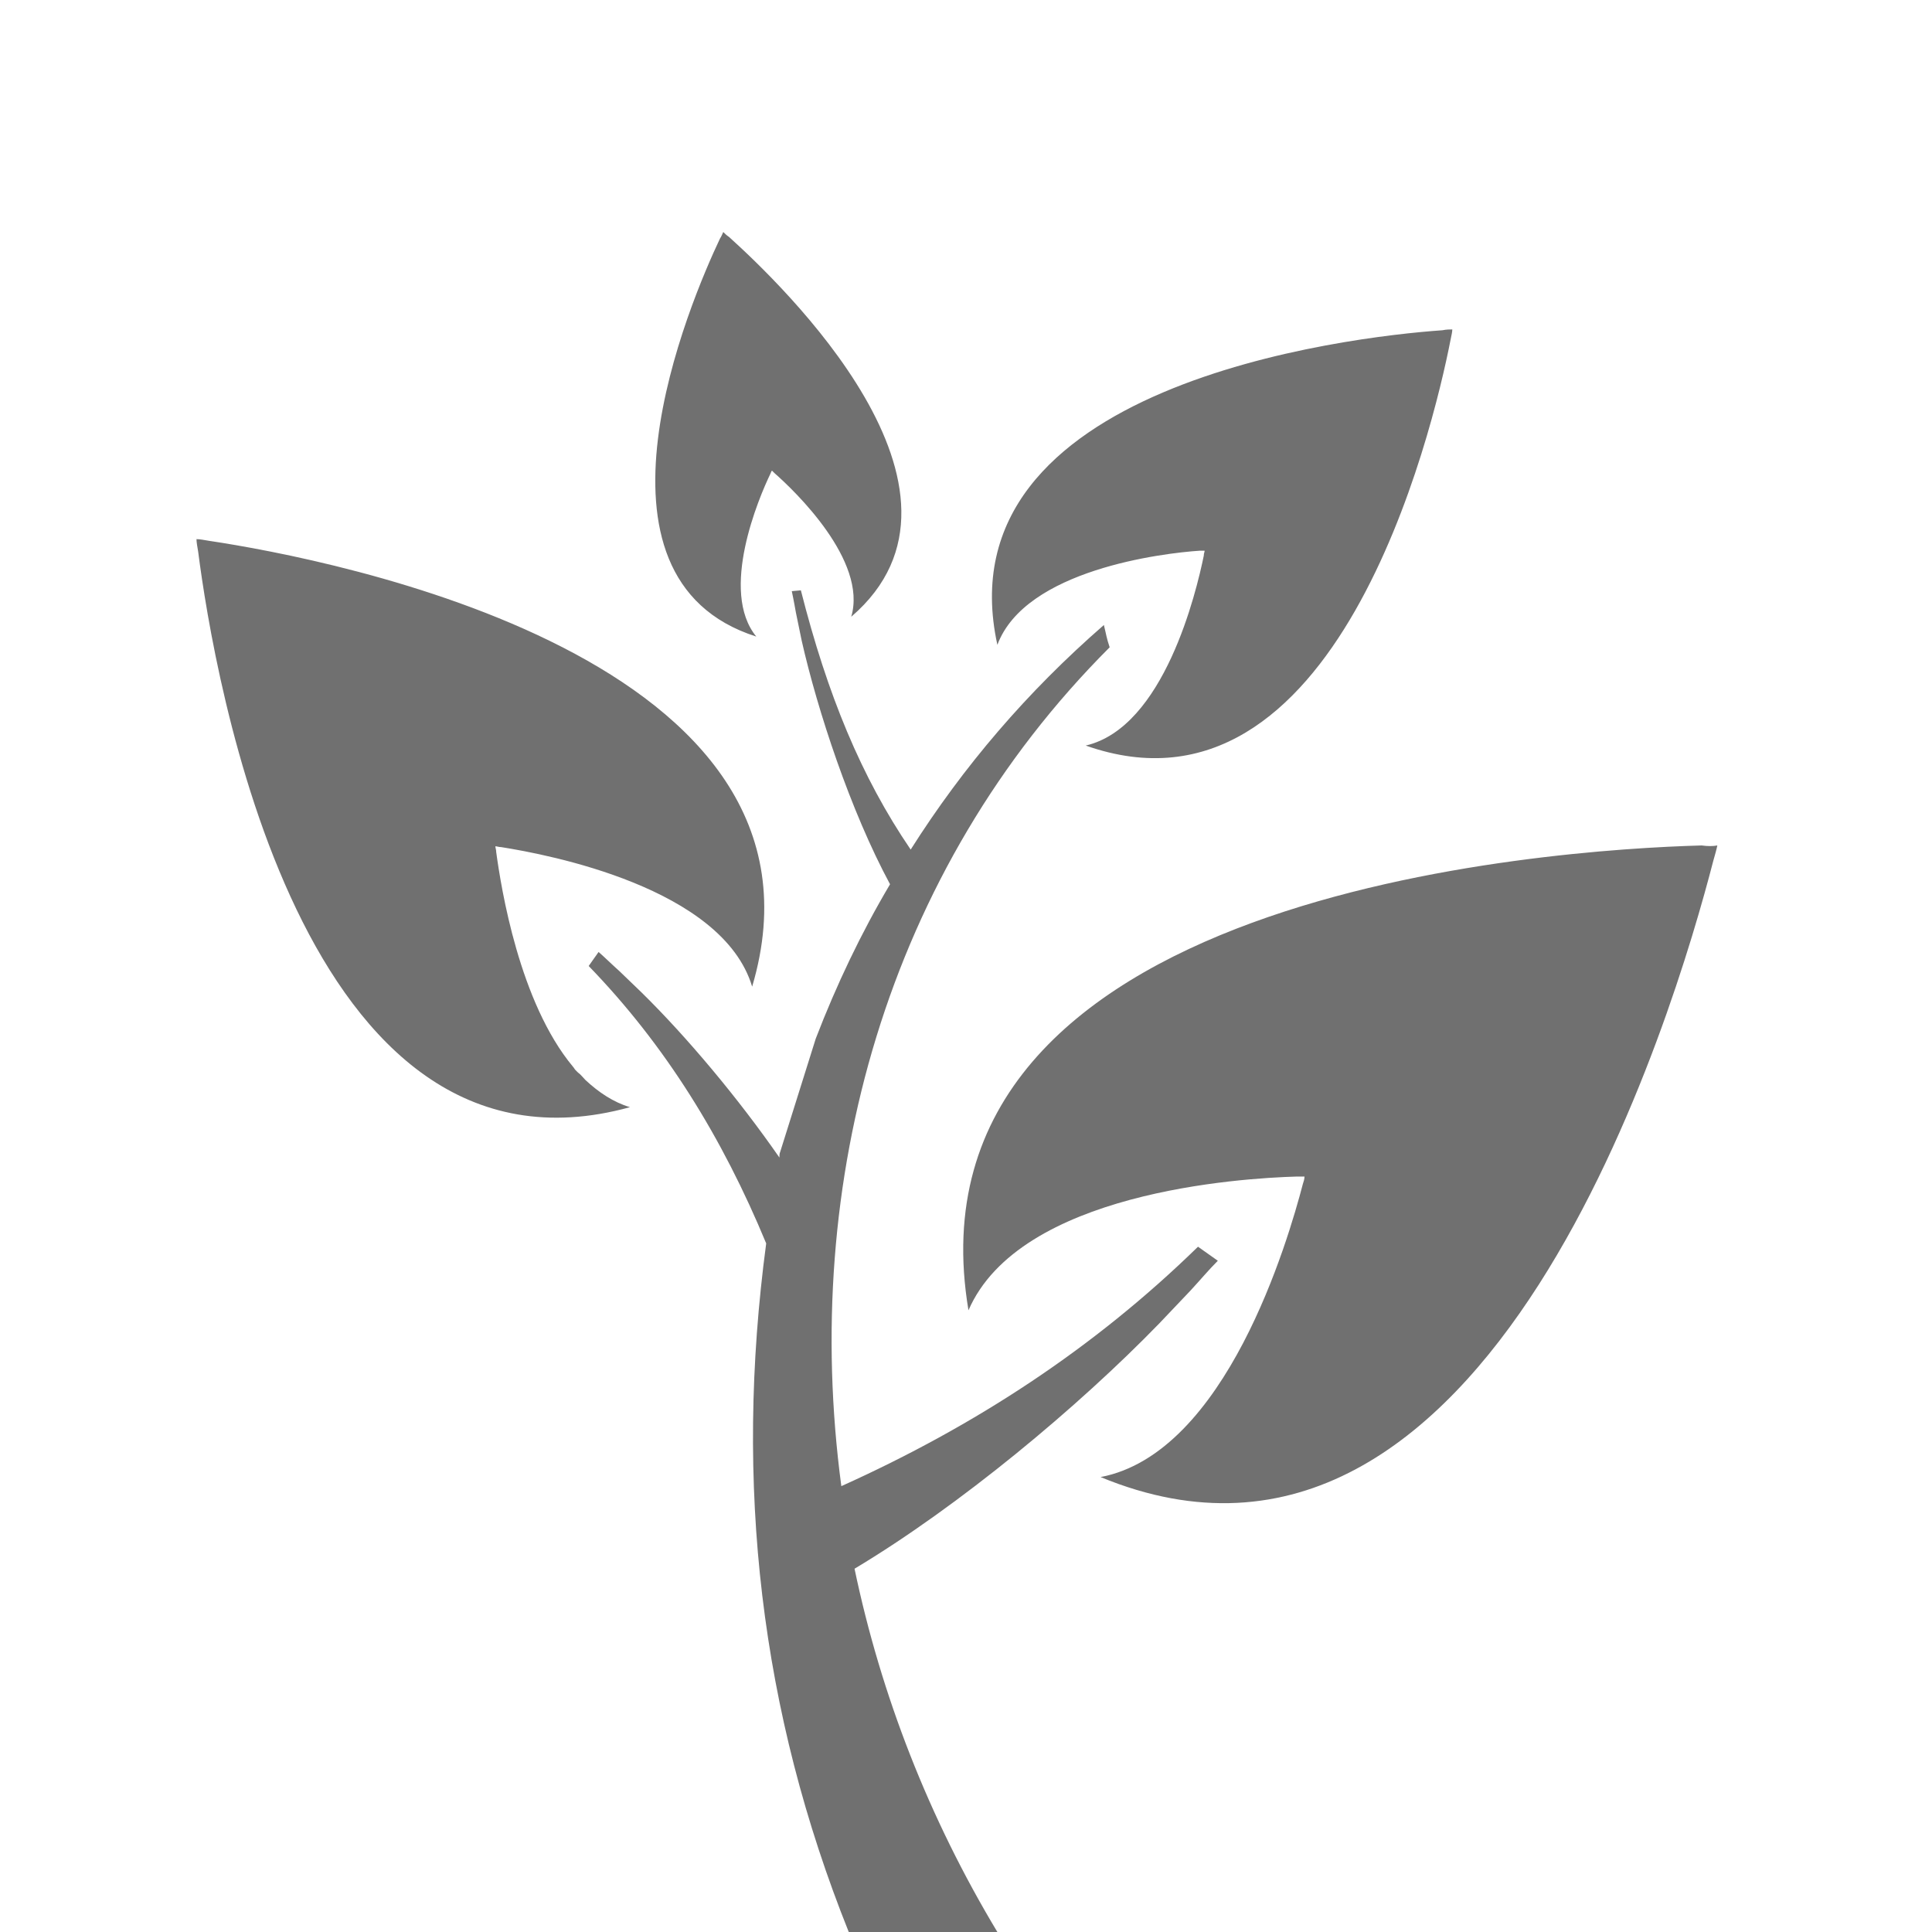 <?xml version="1.0" encoding="utf-8"?>
<!-- Generator: Adobe Illustrator 25.0.0, SVG Export Plug-In . SVG Version: 6.00 Build 0)  -->
<svg version="1.1" id="Bundesrepublik_Deutschland" xmlns="http://www.w3.org/2000/svg" xmlns:xlink="http://www.w3.org/1999/xlink"
	 x="0px" y="0px" viewBox="0 0 234 234" style="enable-background:new 0 0 234 234;" xml:space="preserve">
<style type="text/css">
	.st0{fill:#707070;}
</style>
<path class="st0" d="M208,102.4c-0.1,0.5-0.3,1.2-0.5,1.9c-4.6,17.8-27,94.1-74.2,74.6c15.2-2.9,22.7-28.6,24.5-35.5
	c0.1-0.3,0.2-0.6,0.2-0.9c-0.2,0-0.5,0-0.9,0c-7,0.2-33.6,1.9-39.8,16.2c-8.5-50.6,70.5-55.8,88.8-56.3
	C206.8,102.5,207.5,102.5,208,102.4z M70,129.9c-0.1-0.1-0.2-0.2-0.3-0.3c-0.1-0.1-0.2-0.3-0.3-0.4c-6.5-7.8-8.7-21.6-9.3-26
	c0-0.3-0.1-0.5-0.1-0.7c0.2,0,0.4,0.1,0.7,0.1c5.7,0.9,26.8,4.9,30.4,16.9c11.8-39.8-51.1-51.8-65.8-54c-0.6-0.1-1.1-0.2-1.5-0.2
	c0,0.4,0.1,0.9,0.2,1.5c1.9,14.8,12.4,78.3,52.3,67.3c-2-0.6-3.8-1.8-5.4-3.3C70.6,130.5,70.3,130.1,70,129.9z M145.3,66.7
	c0.2,0,0.4,0,0.6,0c0,0.2-0.1,0.3-0.1,0.6c-0.9,4.4-4.8,20.8-14.3,23c30.3,10.7,42-37.9,44.2-49.2c0.1-0.5,0.2-0.9,0.2-1.2
	c-0.3,0-0.7,0-1.2,0.1c-11.5,0.8-60.8,6.6-53.9,38.1C124.2,69,140.8,67,145.3,66.7z M91.6,77.1c-4.5-5.5,0.3-16.8,1.7-19.7
	c0.1-0.2,0.1-0.3,0.2-0.4c0.1,0.1,0.2,0.2,0.3,0.3c2.4,2.1,11.3,10.6,9.3,17.4c17.8-15.3-8.6-40.4-14.8-46c-0.3-0.2-0.5-0.4-0.7-0.6
	c-0.1,0.2-0.2,0.5-0.4,0.8C83.6,36.5,69.3,70,91.6,77.1z M140.4,160.3l3.8-4c1.2-1.3,2.2-2.5,3.3-3.6l-2.4-1.7
	c-12.6,12.3-27,21.7-43.2,29c-4.9-36.8,5.4-74.5,32.5-101.6c-0.4-1.2-0.4-1.5-0.7-2.7c-9.3,8.1-17,17.1-23.4,27.2
	c-6-8.8-10.1-18.8-13.3-31.4l-1.1,0.1c0.2,0.9,0.5,2.6,0.5,2.6l0.7,3.4c1.9,8.4,5.9,20.6,10.7,29.5c-3.5,5.9-6.5,12.2-9,18.7
	l-4.3,13.7c-0.1,0.2-0.1,0.5-0.1,0.7c-5-7.2-11.2-14.6-16.7-20l-2.7-2.6c-0.9-0.8-1.7-1.6-2.5-2.3l-1.2,1.7
	c9.3,9.6,16.2,20.8,21.5,33.6c-3.9,29.2-0.7,56.7,10,83.4h10.7h4.6h2.7c-8.3-13.8-14.1-28.7-17.3-44
	C116.2,182.4,130.6,170.4,140.4,160.3z"/>
</svg>
